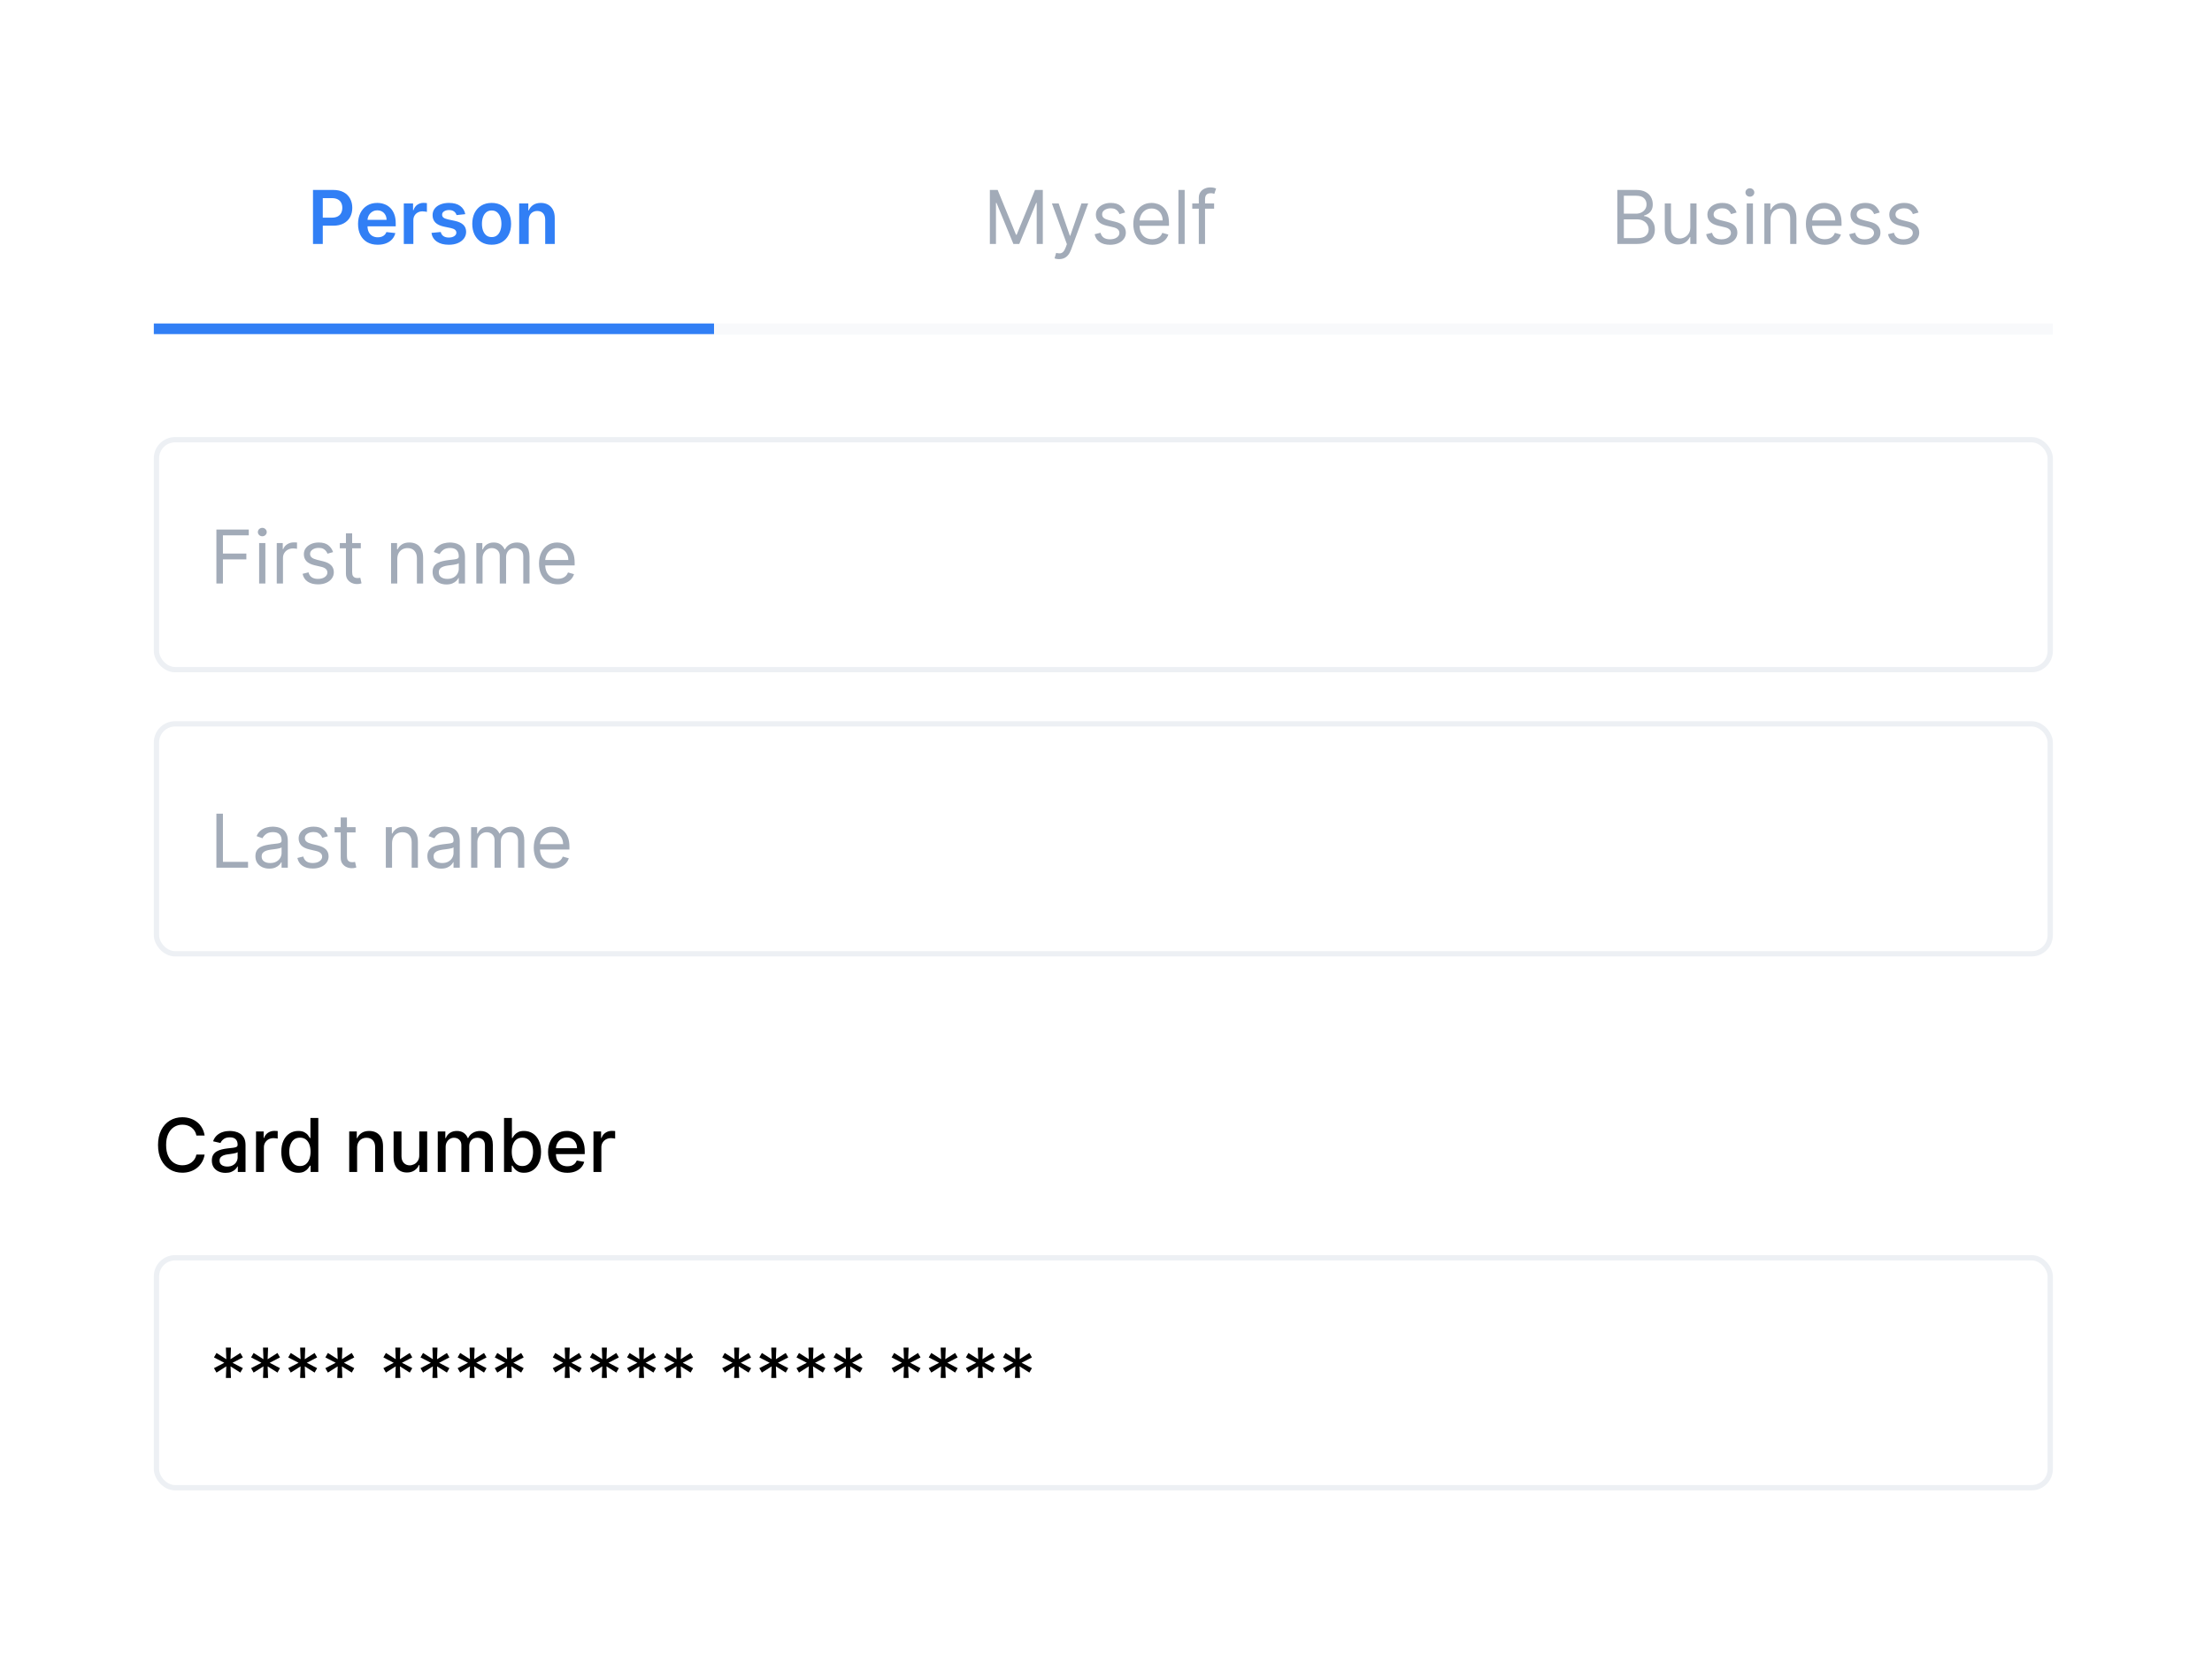 <svg width="417" height="312" viewBox="0 0 417 312" fill="none" xmlns="http://www.w3.org/2000/svg">
<g filter="url(#filter0_d_4540_1053)">
<rect x="16" y="16" width="385" height="280" rx="10" fill="white"/>
</g>
<path d="M59.005 46V35.818H62.823C63.605 35.818 64.261 35.964 64.791 36.256C65.325 36.547 65.728 36.948 66 37.459C66.275 37.966 66.412 38.543 66.412 39.189C66.412 39.842 66.275 40.422 66 40.929C65.725 41.436 65.319 41.836 64.782 42.127C64.245 42.416 63.583 42.56 62.798 42.56H60.267V41.043H62.549C63.007 41.043 63.381 40.964 63.673 40.805C63.965 40.646 64.18 40.427 64.319 40.148C64.462 39.87 64.533 39.55 64.533 39.189C64.533 38.828 64.462 38.51 64.319 38.234C64.18 37.959 63.963 37.745 63.668 37.593C63.376 37.437 63 37.359 62.539 37.359H60.849V46H59.005ZM71.206 46.149C70.441 46.149 69.779 45.99 69.222 45.672C68.669 45.35 68.243 44.896 67.945 44.31C67.647 43.72 67.497 43.025 67.497 42.227C67.497 41.441 67.647 40.752 67.945 40.158C68.246 39.562 68.667 39.098 69.207 38.766C69.748 38.432 70.382 38.264 71.112 38.264C71.582 38.264 72.026 38.34 72.444 38.493C72.865 38.642 73.236 38.874 73.558 39.189C73.882 39.504 74.138 39.905 74.323 40.392C74.509 40.876 74.602 41.453 74.602 42.122V42.674H68.343V41.461H72.877C72.873 41.116 72.799 40.81 72.653 40.541C72.507 40.269 72.303 40.056 72.041 39.9C71.783 39.744 71.481 39.666 71.136 39.666C70.769 39.666 70.445 39.756 70.167 39.935C69.889 40.11 69.672 40.342 69.516 40.631C69.363 40.916 69.285 41.229 69.282 41.57V42.629C69.282 43.073 69.363 43.455 69.526 43.773C69.688 44.088 69.915 44.33 70.207 44.499C70.499 44.664 70.84 44.747 71.231 44.747C71.493 44.747 71.73 44.711 71.942 44.638C72.154 44.562 72.338 44.45 72.494 44.305C72.65 44.159 72.767 43.978 72.847 43.763L74.527 43.952C74.421 44.396 74.219 44.784 73.921 45.115C73.626 45.443 73.248 45.698 72.787 45.881C72.326 46.06 71.799 46.149 71.206 46.149ZM76.124 46V38.364H77.869V39.636H77.949C78.088 39.196 78.327 38.856 78.665 38.617C79.006 38.375 79.396 38.254 79.833 38.254C79.933 38.254 80.043 38.259 80.166 38.269C80.292 38.276 80.397 38.287 80.479 38.304V39.959C80.403 39.933 80.282 39.91 80.117 39.89C79.954 39.867 79.797 39.855 79.644 39.855C79.316 39.855 79.021 39.926 78.759 40.069C78.501 40.208 78.297 40.402 78.148 40.651C77.999 40.899 77.924 41.186 77.924 41.511V46H76.124ZM87.711 40.382L86.07 40.561C86.023 40.395 85.942 40.24 85.826 40.094C85.714 39.948 85.561 39.83 85.369 39.741C85.177 39.651 84.941 39.606 84.663 39.606C84.288 39.606 83.974 39.688 83.718 39.85C83.466 40.013 83.342 40.223 83.346 40.481C83.342 40.704 83.423 40.884 83.589 41.023C83.758 41.163 84.037 41.277 84.424 41.367L85.727 41.645C86.449 41.801 86.986 42.048 87.338 42.386C87.692 42.724 87.871 43.166 87.875 43.713C87.871 44.194 87.73 44.618 87.452 44.986C87.177 45.35 86.794 45.635 86.304 45.841C85.813 46.046 85.25 46.149 84.613 46.149C83.679 46.149 82.926 45.954 82.356 45.562C81.786 45.168 81.446 44.62 81.337 43.917L83.092 43.748C83.171 44.093 83.341 44.353 83.599 44.528C83.858 44.704 84.194 44.792 84.608 44.792C85.036 44.792 85.379 44.704 85.637 44.528C85.899 44.353 86.03 44.136 86.03 43.877C86.03 43.658 85.946 43.478 85.777 43.335C85.611 43.193 85.352 43.083 85.001 43.007L83.698 42.734C82.966 42.581 82.424 42.324 82.073 41.963C81.722 41.599 81.547 41.138 81.551 40.581C81.547 40.11 81.675 39.703 81.934 39.358C82.195 39.01 82.558 38.742 83.022 38.553C83.49 38.36 84.028 38.264 84.638 38.264C85.533 38.264 86.237 38.455 86.751 38.836C87.268 39.217 87.588 39.733 87.711 40.382ZM92.69 46.149C91.944 46.149 91.298 45.985 90.751 45.657C90.204 45.329 89.78 44.87 89.478 44.28C89.18 43.69 89.031 43.001 89.031 42.212C89.031 41.423 89.18 40.732 89.478 40.139C89.78 39.545 90.204 39.084 90.751 38.756C91.298 38.428 91.944 38.264 92.69 38.264C93.435 38.264 94.082 38.428 94.629 38.756C95.175 39.084 95.598 39.545 95.896 40.139C96.198 40.732 96.349 41.423 96.349 42.212C96.349 43.001 96.198 43.69 95.896 44.28C95.598 44.87 95.175 45.329 94.629 45.657C94.082 45.985 93.435 46.149 92.69 46.149ZM92.7 44.707C93.104 44.707 93.442 44.596 93.714 44.374C93.986 44.149 94.188 43.847 94.32 43.469C94.456 43.092 94.524 42.671 94.524 42.207C94.524 41.739 94.456 41.317 94.32 40.939C94.188 40.558 93.986 40.255 93.714 40.029C93.442 39.804 93.104 39.691 92.7 39.691C92.285 39.691 91.941 39.804 91.665 40.029C91.394 40.255 91.19 40.558 91.054 40.939C90.921 41.317 90.855 41.739 90.855 42.207C90.855 42.671 90.921 43.092 91.054 43.469C91.19 43.847 91.394 44.149 91.665 44.374C91.941 44.596 92.285 44.707 92.7 44.707ZM99.676 41.526V46H97.876V38.364H99.596V39.661H99.686C99.862 39.234 100.142 38.894 100.526 38.642C100.914 38.39 101.393 38.264 101.963 38.264C102.49 38.264 102.949 38.377 103.34 38.602C103.734 38.828 104.039 39.154 104.255 39.582C104.474 40.009 104.581 40.528 104.578 41.138V46H102.778V41.416C102.778 40.906 102.646 40.506 102.38 40.218C102.119 39.93 101.756 39.785 101.292 39.785C100.977 39.785 100.697 39.855 100.452 39.994C100.21 40.13 100.019 40.327 99.88 40.586C99.744 40.844 99.676 41.158 99.676 41.526Z" fill="#317FF5"/>
<path d="M186.605 35.818H188.076L191.537 44.27H191.656L195.116 35.818H196.588V46H195.434V38.264H195.335L192.153 46H191.04L187.858 38.264H187.758V46H186.605V35.818ZM199.657 48.864C199.458 48.864 199.28 48.847 199.125 48.814C198.969 48.784 198.861 48.754 198.801 48.724L199.1 47.69C199.385 47.763 199.637 47.79 199.855 47.77C200.074 47.75 200.268 47.652 200.437 47.477C200.609 47.304 200.767 47.024 200.909 46.636L201.128 46.04L198.304 38.364H199.577L201.685 44.449H201.764L203.872 38.364H205.145L201.904 47.114C201.758 47.508 201.577 47.834 201.362 48.093C201.146 48.355 200.896 48.549 200.611 48.675C200.329 48.801 200.011 48.864 199.657 48.864ZM212.103 40.074L211.049 40.372C210.983 40.197 210.885 40.026 210.756 39.86C210.63 39.691 210.457 39.552 210.239 39.443C210.02 39.333 209.74 39.278 209.398 39.278C208.931 39.278 208.542 39.386 208.23 39.602C207.922 39.814 207.768 40.084 207.768 40.412C207.768 40.704 207.874 40.934 208.086 41.103C208.298 41.272 208.629 41.413 209.08 41.526L210.214 41.804C210.896 41.97 211.405 42.223 211.74 42.565C212.075 42.903 212.242 43.339 212.242 43.872C212.242 44.31 212.116 44.701 211.864 45.045C211.616 45.39 211.268 45.662 210.82 45.861C210.373 46.06 209.852 46.159 209.259 46.159C208.48 46.159 207.836 45.99 207.325 45.652C206.815 45.314 206.492 44.82 206.356 44.17L207.469 43.892C207.575 44.303 207.776 44.611 208.071 44.817C208.369 45.022 208.759 45.125 209.239 45.125C209.786 45.125 210.22 45.009 210.542 44.777C210.867 44.542 211.029 44.26 211.029 43.932C211.029 43.667 210.936 43.445 210.751 43.266C210.565 43.083 210.28 42.947 209.896 42.858L208.623 42.56C207.923 42.394 207.41 42.137 207.082 41.789C206.757 41.438 206.594 40.999 206.594 40.472C206.594 40.041 206.715 39.66 206.957 39.328C207.203 38.997 207.536 38.736 207.957 38.548C208.381 38.359 208.861 38.264 209.398 38.264C210.154 38.264 210.747 38.43 211.178 38.761C211.612 39.093 211.921 39.53 212.103 40.074ZM217.21 46.159C216.474 46.159 215.839 45.997 215.306 45.672C214.776 45.344 214.366 44.886 214.078 44.3C213.793 43.71 213.65 43.024 213.65 42.242C213.65 41.459 213.793 40.77 214.078 40.173C214.366 39.573 214.767 39.106 215.281 38.771C215.798 38.433 216.401 38.264 217.091 38.264C217.488 38.264 217.881 38.331 218.269 38.463C218.657 38.596 219.01 38.811 219.328 39.109C219.646 39.404 219.9 39.795 220.089 40.283C220.277 40.77 220.372 41.37 220.372 42.082V42.58H214.486V41.565H219.179C219.179 41.135 219.093 40.75 218.92 40.412C218.751 40.074 218.509 39.807 218.194 39.611C217.883 39.416 217.515 39.318 217.091 39.318C216.623 39.318 216.219 39.434 215.878 39.666C215.54 39.895 215.279 40.193 215.097 40.561C214.915 40.929 214.824 41.323 214.824 41.744V42.42C214.824 42.997 214.923 43.486 215.122 43.887C215.324 44.285 215.604 44.588 215.962 44.797C216.32 45.002 216.736 45.105 217.21 45.105C217.518 45.105 217.797 45.062 218.045 44.976C218.297 44.886 218.514 44.754 218.696 44.578C218.879 44.399 219.02 44.177 219.119 43.912L220.253 44.23C220.133 44.615 219.933 44.953 219.651 45.244C219.369 45.533 219.021 45.758 218.607 45.92C218.193 46.08 217.727 46.159 217.21 46.159ZM223.33 35.818V46H222.157V35.818H223.33ZM228.88 38.364V39.358H224.763V38.364H228.88ZM225.996 46V37.31C225.996 36.872 226.099 36.508 226.304 36.216C226.51 35.924 226.777 35.706 227.105 35.56C227.433 35.414 227.779 35.341 228.144 35.341C228.432 35.341 228.667 35.364 228.85 35.41C229.032 35.457 229.168 35.5 229.257 35.54L228.919 36.554C228.86 36.534 228.777 36.509 228.671 36.479C228.568 36.45 228.432 36.435 228.263 36.435C227.875 36.435 227.595 36.532 227.423 36.728C227.254 36.923 227.169 37.21 227.169 37.588V46H225.996Z" fill="#A2ABB8"/>
<path d="M304.892 46V35.818H308.451C309.161 35.818 309.746 35.941 310.206 36.186C310.667 36.428 311.01 36.755 311.235 37.166C311.461 37.573 311.574 38.026 311.574 38.523C311.574 38.96 311.496 39.322 311.34 39.606C311.187 39.892 310.985 40.117 310.733 40.283C310.485 40.448 310.215 40.571 309.923 40.651V40.75C310.235 40.77 310.548 40.879 310.863 41.078C311.177 41.277 311.441 41.562 311.653 41.933C311.865 42.304 311.971 42.758 311.971 43.295C311.971 43.806 311.855 44.265 311.623 44.673C311.391 45.08 311.025 45.403 310.525 45.642C310.024 45.881 309.373 46 308.571 46H304.892ZM306.125 44.906H308.571C309.376 44.906 309.948 44.751 310.286 44.439C310.627 44.124 310.798 43.743 310.798 43.295C310.798 42.951 310.71 42.633 310.534 42.341C310.359 42.046 310.109 41.811 309.784 41.635C309.459 41.456 309.075 41.367 308.63 41.367H306.125V44.906ZM306.125 40.293H308.412C308.783 40.293 309.118 40.22 309.416 40.074C309.717 39.928 309.956 39.722 310.132 39.457C310.311 39.192 310.4 38.881 310.4 38.523C310.4 38.075 310.244 37.696 309.933 37.384C309.621 37.069 309.128 36.912 308.451 36.912H306.125V40.293ZM318.651 42.878V38.364H319.824V46H318.651V44.707H318.571C318.392 45.095 318.114 45.425 317.736 45.697C317.358 45.965 316.881 46.099 316.304 46.099C315.827 46.099 315.403 45.995 315.031 45.786C314.66 45.574 314.368 45.256 314.156 44.832C313.944 44.404 313.838 43.865 313.838 43.216V38.364H315.011V43.136C315.011 43.693 315.167 44.137 315.479 44.469C315.794 44.8 316.195 44.966 316.682 44.966C316.974 44.966 317.27 44.891 317.572 44.742C317.877 44.593 318.132 44.364 318.337 44.056C318.546 43.748 318.651 43.355 318.651 42.878ZM327.382 40.074L326.328 40.372C326.262 40.197 326.164 40.026 326.035 39.86C325.909 39.691 325.736 39.552 325.518 39.443C325.299 39.333 325.019 39.278 324.677 39.278C324.21 39.278 323.821 39.386 323.509 39.602C323.201 39.814 323.047 40.084 323.047 40.412C323.047 40.704 323.153 40.934 323.365 41.103C323.577 41.272 323.908 41.413 324.359 41.526L325.493 41.804C326.176 41.97 326.684 42.223 327.019 42.565C327.354 42.903 327.521 43.339 327.521 43.872C327.521 44.31 327.395 44.701 327.143 45.045C326.895 45.39 326.547 45.662 326.099 45.861C325.652 46.06 325.131 46.159 324.538 46.159C323.759 46.159 323.115 45.99 322.604 45.652C322.094 45.314 321.771 44.82 321.635 44.17L322.748 43.892C322.855 44.303 323.055 44.611 323.35 44.817C323.648 45.022 324.038 45.125 324.518 45.125C325.065 45.125 325.499 45.009 325.821 44.777C326.146 44.542 326.308 44.26 326.308 43.932C326.308 43.667 326.215 43.445 326.03 43.266C325.844 43.083 325.559 42.947 325.175 42.858L323.902 42.56C323.203 42.394 322.689 42.137 322.361 41.789C322.036 41.438 321.873 40.999 321.873 40.472C321.873 40.041 321.994 39.66 322.236 39.328C322.482 38.997 322.815 38.736 323.236 38.548C323.66 38.359 324.14 38.264 324.677 38.264C325.433 38.264 326.026 38.43 326.457 38.761C326.891 39.093 327.2 39.53 327.382 40.074ZM329.287 46V38.364H330.461V46H329.287ZM329.884 37.091C329.655 37.091 329.458 37.013 329.292 36.857C329.13 36.702 329.049 36.514 329.049 36.295C329.049 36.077 329.13 35.889 329.292 35.734C329.458 35.578 329.655 35.5 329.884 35.5C330.113 35.5 330.308 35.578 330.471 35.734C330.636 35.889 330.719 36.077 330.719 36.295C330.719 36.514 330.636 36.702 330.471 36.857C330.308 37.013 330.113 37.091 329.884 37.091ZM333.783 41.406V46H332.61V38.364H333.743V39.557H333.843C334.022 39.169 334.293 38.858 334.658 38.622C335.022 38.383 335.493 38.264 336.07 38.264C336.587 38.264 337.039 38.37 337.427 38.582C337.815 38.791 338.116 39.109 338.332 39.537C338.547 39.961 338.655 40.498 338.655 41.148V46H337.482V41.227C337.482 40.627 337.326 40.16 337.014 39.825C336.703 39.487 336.275 39.318 335.732 39.318C335.357 39.318 335.022 39.399 334.727 39.562C334.436 39.724 334.205 39.961 334.036 40.273C333.867 40.584 333.783 40.962 333.783 41.406ZM344.001 46.159C343.265 46.159 342.63 45.997 342.097 45.672C341.566 45.344 341.157 44.886 340.869 44.3C340.584 43.71 340.441 43.024 340.441 42.242C340.441 41.459 340.584 40.77 340.869 40.173C341.157 39.573 341.558 39.106 342.072 38.771C342.589 38.433 343.192 38.264 343.881 38.264C344.279 38.264 344.672 38.331 345.06 38.463C345.447 38.596 345.8 38.811 346.119 39.109C346.437 39.404 346.69 39.795 346.879 40.283C347.068 40.77 347.163 41.37 347.163 42.082V42.58H341.276V41.565H345.97C345.97 41.135 345.883 40.75 345.711 40.412C345.542 40.074 345.3 39.807 344.985 39.611C344.674 39.416 344.306 39.318 343.881 39.318C343.414 39.318 343.01 39.434 342.668 39.666C342.33 39.895 342.07 40.193 341.888 40.561C341.706 40.929 341.614 41.323 341.614 41.744V42.42C341.614 42.997 341.714 43.486 341.913 43.887C342.115 44.285 342.395 44.588 342.753 44.797C343.111 45.002 343.527 45.105 344.001 45.105C344.309 45.105 344.587 45.062 344.836 44.976C345.088 44.886 345.305 44.754 345.487 44.578C345.67 44.399 345.81 44.177 345.91 43.912L347.043 44.23C346.924 44.615 346.724 44.953 346.442 45.244C346.16 45.533 345.812 45.758 345.398 45.92C344.983 46.08 344.518 46.159 344.001 46.159ZM354.357 40.074L353.303 40.372C353.236 40.197 353.139 40.026 353.009 39.86C352.883 39.691 352.711 39.552 352.492 39.443C352.273 39.333 351.993 39.278 351.652 39.278C351.185 39.278 350.795 39.386 350.484 39.602C350.175 39.814 350.021 40.084 350.021 40.412C350.021 40.704 350.127 40.934 350.34 41.103C350.552 41.272 350.883 41.413 351.334 41.526L352.467 41.804C353.15 41.97 353.659 42.223 353.994 42.565C354.328 42.903 354.496 43.339 354.496 43.872C354.496 44.31 354.37 44.701 354.118 45.045C353.869 45.39 353.521 45.662 353.074 45.861C352.626 46.06 352.106 46.159 351.513 46.159C350.734 46.159 350.089 45.99 349.579 45.652C349.068 45.314 348.745 44.82 348.609 44.17L349.723 43.892C349.829 44.303 350.03 44.611 350.325 44.817C350.623 45.022 351.012 45.125 351.493 45.125C352.04 45.125 352.474 45.009 352.796 44.777C353.12 44.542 353.283 44.26 353.283 43.932C353.283 43.667 353.19 43.445 353.004 43.266C352.819 43.083 352.534 42.947 352.149 42.858L350.876 42.56C350.177 42.394 349.663 42.137 349.335 41.789C349.01 41.438 348.848 40.999 348.848 40.472C348.848 40.041 348.969 39.66 349.211 39.328C349.456 38.997 349.789 38.736 350.21 38.548C350.635 38.359 351.115 38.264 351.652 38.264C352.408 38.264 353.001 38.43 353.432 38.761C353.866 39.093 354.174 39.53 354.357 40.074ZM361.671 40.074L360.617 40.372C360.551 40.197 360.453 40.026 360.324 39.86C360.198 39.691 360.025 39.552 359.807 39.443C359.588 39.333 359.308 39.278 358.966 39.278C358.499 39.278 358.11 39.386 357.798 39.602C357.49 39.814 357.336 40.084 357.336 40.412C357.336 40.704 357.442 40.934 357.654 41.103C357.866 41.272 358.198 41.413 358.648 41.526L359.782 41.804C360.465 41.97 360.973 42.223 361.308 42.565C361.643 42.903 361.81 43.339 361.81 43.872C361.81 44.31 361.684 44.701 361.432 45.045C361.184 45.39 360.836 45.662 360.388 45.861C359.941 46.06 359.421 46.159 358.827 46.159C358.048 46.159 357.404 45.99 356.893 45.652C356.383 45.314 356.06 44.82 355.924 44.17L357.038 43.892C357.144 44.303 357.344 44.611 357.639 44.817C357.937 45.022 358.327 45.125 358.807 45.125C359.354 45.125 359.788 45.009 360.11 44.777C360.435 44.542 360.597 44.26 360.597 43.932C360.597 43.667 360.504 43.445 360.319 43.266C360.133 43.083 359.848 42.947 359.464 42.858L358.191 42.56C357.492 42.394 356.978 42.137 356.65 41.789C356.325 41.438 356.163 40.999 356.163 40.472C356.163 40.041 356.283 39.66 356.525 39.328C356.771 38.997 357.104 38.736 357.525 38.548C357.949 38.359 358.43 38.264 358.966 38.264C359.722 38.264 360.315 38.43 360.746 38.761C361.181 39.093 361.489 39.53 361.671 40.074Z" fill="#A2ABB8"/>
<rect x="29" y="61" width="358" height="2.112" fill="#F8F9FB"/>
<rect x="29" y="61" width="105.605" height="2" fill="#317FF5"/>
<path d="M40.794 110.035V99.854H46.899V100.947H42.026V104.388H46.441V105.481H42.026V110.035H40.794ZM48.851 110.035V102.399H50.025V110.035H48.851ZM49.448 101.126C49.219 101.126 49.022 101.048 48.856 100.893C48.694 100.737 48.613 100.55 48.613 100.331C48.613 100.112 48.694 99.925 48.856 99.769C49.022 99.613 49.219 99.535 49.448 99.535C49.676 99.535 49.872 99.613 50.034 99.769C50.2 99.925 50.283 100.112 50.283 100.331C50.283 100.55 50.2 100.737 50.034 100.893C49.872 101.048 49.676 101.126 49.448 101.126ZM52.173 110.035V102.399H53.307V103.552H53.386C53.526 103.175 53.778 102.868 54.142 102.633C54.507 102.397 54.918 102.28 55.375 102.28C55.461 102.28 55.569 102.281 55.698 102.285C55.828 102.288 55.925 102.293 55.992 102.3V103.493C55.952 103.483 55.861 103.468 55.718 103.448C55.579 103.425 55.431 103.413 55.276 103.413C54.904 103.413 54.573 103.491 54.281 103.647C53.993 103.799 53.764 104.011 53.595 104.283C53.43 104.552 53.347 104.858 53.347 105.203V110.035H52.173ZM62.791 104.109L61.738 104.408C61.671 104.232 61.574 104.061 61.444 103.895C61.318 103.726 61.146 103.587 60.927 103.478C60.709 103.368 60.428 103.314 60.087 103.314C59.62 103.314 59.23 103.422 58.919 103.637C58.61 103.849 58.456 104.119 58.456 104.447C58.456 104.739 58.562 104.969 58.775 105.138C58.987 105.307 59.318 105.448 59.769 105.561L60.902 105.839C61.585 106.005 62.094 106.259 62.429 106.6C62.763 106.938 62.931 107.374 62.931 107.908C62.931 108.345 62.805 108.736 62.553 109.081C62.304 109.426 61.956 109.697 61.509 109.896C61.061 110.095 60.541 110.194 59.948 110.194C59.169 110.194 58.524 110.025 58.014 109.687C57.503 109.349 57.18 108.855 57.044 108.206L58.158 107.927C58.264 108.338 58.465 108.647 58.76 108.852C59.058 109.058 59.447 109.16 59.928 109.16C60.475 109.16 60.909 109.044 61.23 108.812C61.555 108.577 61.718 108.295 61.718 107.967C61.718 107.702 61.625 107.48 61.439 107.301C61.254 107.119 60.969 106.983 60.584 106.893L59.311 106.595C58.612 106.429 58.098 106.172 57.77 105.824C57.445 105.473 57.283 105.034 57.283 104.507C57.283 104.076 57.404 103.695 57.646 103.364C57.891 103.032 58.224 102.772 58.645 102.583C59.069 102.394 59.55 102.3 60.087 102.3C60.843 102.3 61.436 102.465 61.867 102.797C62.301 103.128 62.609 103.566 62.791 104.109ZM68.018 102.399V103.393H64.061V102.399H68.018ZM65.214 100.569H66.387V107.848C66.387 108.179 66.435 108.428 66.531 108.594C66.631 108.756 66.757 108.865 66.909 108.922C67.065 108.975 67.229 109.001 67.401 109.001C67.531 109.001 67.637 108.995 67.72 108.981C67.802 108.965 67.869 108.952 67.918 108.942L68.157 109.996C68.078 110.025 67.967 110.055 67.824 110.085C67.681 110.118 67.501 110.135 67.282 110.135C66.951 110.135 66.626 110.064 66.308 109.921C65.993 109.779 65.731 109.561 65.522 109.27C65.317 108.978 65.214 108.61 65.214 108.166V100.569ZM74.894 105.442V110.035H73.72V102.399H74.854V103.592H74.953C75.132 103.204 75.404 102.893 75.769 102.658C76.133 102.419 76.604 102.3 77.181 102.3C77.698 102.3 78.15 102.406 78.538 102.618C78.926 102.827 79.227 103.145 79.443 103.572C79.658 103.997 79.766 104.534 79.766 105.183V110.035H78.593V105.263C78.593 104.663 78.437 104.195 78.125 103.861C77.814 103.523 77.386 103.354 76.843 103.354C76.468 103.354 76.133 103.435 75.838 103.597C75.547 103.76 75.316 103.997 75.147 104.308C74.978 104.62 74.894 104.998 74.894 105.442ZM84.157 110.214C83.673 110.214 83.234 110.123 82.84 109.941C82.445 109.755 82.132 109.489 81.9 109.141C81.668 108.789 81.552 108.365 81.552 107.868C81.552 107.43 81.638 107.076 81.81 106.804C81.983 106.529 82.213 106.313 82.501 106.158C82.79 106.002 83.108 105.886 83.456 105.81C83.807 105.73 84.16 105.667 84.515 105.621C84.979 105.561 85.355 105.516 85.644 105.486C85.935 105.453 86.147 105.399 86.28 105.322C86.416 105.246 86.484 105.114 86.484 104.925V104.885C86.484 104.394 86.349 104.013 86.081 103.741C85.816 103.47 85.413 103.334 84.873 103.334C84.313 103.334 83.874 103.456 83.555 103.702C83.237 103.947 83.013 104.209 82.884 104.487L81.771 104.089C81.969 103.625 82.235 103.264 82.566 103.006C82.901 102.744 83.265 102.561 83.66 102.459C84.058 102.353 84.449 102.3 84.833 102.3C85.078 102.3 85.36 102.329 85.678 102.389C86 102.445 86.31 102.563 86.608 102.742C86.91 102.921 87.16 103.191 87.359 103.552C87.558 103.914 87.657 104.398 87.657 105.004V110.035H86.484V109.001H86.424C86.344 109.167 86.212 109.344 86.026 109.533C85.841 109.722 85.594 109.883 85.285 110.016C84.977 110.148 84.601 110.214 84.157 110.214ZM84.336 109.16C84.8 109.16 85.191 109.069 85.509 108.887C85.831 108.705 86.073 108.469 86.235 108.181C86.401 107.893 86.484 107.589 86.484 107.271V106.197C86.434 106.257 86.325 106.312 86.156 106.361C85.99 106.408 85.798 106.449 85.579 106.486C85.363 106.519 85.153 106.549 84.947 106.575C84.745 106.598 84.581 106.618 84.455 106.635C84.15 106.675 83.865 106.739 83.6 106.829C83.338 106.915 83.126 107.046 82.964 107.221C82.805 107.394 82.725 107.629 82.725 107.927C82.725 108.335 82.876 108.643 83.178 108.852C83.483 109.058 83.869 109.16 84.336 109.16ZM89.799 110.035V102.399H90.932V103.592H91.031C91.191 103.185 91.447 102.868 91.802 102.643C92.157 102.414 92.583 102.3 93.08 102.3C93.584 102.3 94.003 102.414 94.338 102.643C94.676 102.868 94.939 103.185 95.128 103.592H95.208C95.403 103.198 95.696 102.885 96.088 102.653C96.479 102.417 96.948 102.3 97.495 102.3C98.177 102.3 98.736 102.513 99.17 102.941C99.604 103.365 99.821 104.026 99.821 104.925V110.035H98.648V104.925C98.648 104.361 98.494 103.958 98.186 103.717C97.877 103.475 97.514 103.354 97.097 103.354C96.56 103.354 96.144 103.516 95.849 103.841C95.554 104.162 95.406 104.57 95.406 105.064V110.035H94.213V104.805C94.213 104.371 94.072 104.021 93.791 103.756C93.509 103.488 93.146 103.354 92.702 103.354C92.397 103.354 92.112 103.435 91.847 103.597C91.585 103.76 91.373 103.985 91.21 104.273C91.051 104.558 90.972 104.888 90.972 105.263V110.035H89.799ZM105.168 110.194C104.432 110.194 103.798 110.032 103.264 109.707C102.734 109.379 102.324 108.922 102.036 108.335C101.751 107.745 101.608 107.059 101.608 106.277C101.608 105.495 101.751 104.805 102.036 104.209C102.324 103.609 102.725 103.141 103.239 102.807C103.756 102.469 104.359 102.3 105.049 102.3C105.447 102.3 105.839 102.366 106.227 102.498C106.615 102.631 106.968 102.846 107.286 103.145C107.604 103.44 107.858 103.831 108.047 104.318C108.236 104.805 108.33 105.405 108.33 106.118V106.615H102.444V105.601H107.137C107.137 105.17 107.051 104.785 106.878 104.447C106.709 104.109 106.467 103.842 106.153 103.647C105.841 103.451 105.473 103.354 105.049 103.354C104.581 103.354 104.177 103.47 103.836 103.702C103.498 103.93 103.238 104.229 103.055 104.596C102.873 104.964 102.782 105.359 102.782 105.78V106.456C102.782 107.033 102.881 107.521 103.08 107.922C103.282 108.32 103.562 108.623 103.92 108.832C104.278 109.038 104.694 109.141 105.168 109.141C105.476 109.141 105.755 109.097 106.003 109.011C106.255 108.922 106.472 108.789 106.655 108.614C106.837 108.435 106.978 108.212 107.077 107.947L108.211 108.266C108.091 108.65 107.891 108.988 107.609 109.28C107.327 109.568 106.979 109.793 106.565 109.956C106.151 110.115 105.685 110.194 105.168 110.194Z" fill="#A2ABB8"/>
<rect x="29.5" y="82.919" width="357" height="43.354" rx="3.5" stroke="#EDF0F4"/>
<path d="M40.794 163.616V153.435H42.026V162.523H46.759V163.616H40.794ZM50.757 163.795C50.273 163.795 49.834 163.704 49.439 163.522C49.045 163.336 48.731 163.07 48.499 162.722C48.267 162.37 48.151 161.946 48.151 161.449C48.151 161.011 48.238 160.657 48.41 160.385C48.582 160.11 48.813 159.894 49.101 159.739C49.389 159.583 49.708 159.467 50.056 159.391C50.407 159.311 50.76 159.248 51.114 159.202C51.578 159.142 51.955 159.097 52.243 159.067C52.535 159.034 52.747 158.98 52.879 158.903C53.015 158.827 53.083 158.695 53.083 158.506V158.466C53.083 157.975 52.949 157.594 52.681 157.322C52.415 157.051 52.013 156.915 51.472 156.915C50.912 156.915 50.473 157.037 50.155 157.283C49.837 157.528 49.613 157.79 49.484 158.068L48.37 157.67C48.569 157.206 48.834 156.845 49.166 156.587C49.5 156.325 49.865 156.142 50.259 156.04C50.657 155.934 51.048 155.881 51.433 155.881C51.678 155.881 51.96 155.91 52.278 155.97C52.599 156.026 52.909 156.144 53.208 156.323C53.509 156.502 53.759 156.772 53.958 157.134C54.157 157.495 54.257 157.979 54.257 158.585V163.616H53.083V162.582H53.024C52.944 162.748 52.812 162.925 52.626 163.114C52.44 163.303 52.193 163.464 51.885 163.597C51.577 163.729 51.201 163.795 50.757 163.795ZM50.935 162.741C51.4 162.741 51.791 162.65 52.109 162.468C52.43 162.286 52.672 162.05 52.835 161.762C53 161.474 53.083 161.17 53.083 160.852V159.778C53.034 159.838 52.924 159.893 52.755 159.942C52.589 159.989 52.397 160.03 52.178 160.067C51.963 160.1 51.752 160.13 51.547 160.156C51.345 160.179 51.181 160.199 51.055 160.216C50.75 160.256 50.465 160.32 50.2 160.41C49.938 160.496 49.726 160.627 49.563 160.803C49.404 160.975 49.325 161.21 49.325 161.509C49.325 161.916 49.476 162.224 49.777 162.433C50.082 162.639 50.468 162.741 50.935 162.741ZM61.807 157.69L60.753 157.989C60.687 157.813 60.589 157.642 60.46 157.477C60.334 157.308 60.162 157.168 59.943 157.059C59.724 156.95 59.444 156.895 59.103 156.895C58.635 156.895 58.246 157.003 57.934 157.218C57.626 157.43 57.472 157.7 57.472 158.028C57.472 158.32 57.578 158.55 57.79 158.719C58.002 158.888 58.334 159.029 58.784 159.142L59.918 159.42C60.601 159.586 61.109 159.84 61.444 160.181C61.779 160.519 61.946 160.955 61.946 161.489C61.946 161.926 61.82 162.317 61.569 162.662C61.32 163.007 60.972 163.278 60.525 163.477C60.077 163.676 59.557 163.776 58.963 163.776C58.184 163.776 57.54 163.607 57.029 163.268C56.519 162.93 56.196 162.437 56.06 161.787L57.174 161.509C57.28 161.919 57.48 162.228 57.775 162.433C58.074 162.639 58.463 162.741 58.944 162.741C59.49 162.741 59.925 162.625 60.246 162.393C60.571 162.158 60.733 161.876 60.733 161.548C60.733 161.283 60.641 161.061 60.455 160.882C60.269 160.7 59.984 160.564 59.6 160.474L58.327 160.176C57.628 160.01 57.114 159.754 56.786 159.406C56.461 159.054 56.299 158.615 56.299 158.088C56.299 157.657 56.42 157.276 56.662 156.945C56.907 156.613 57.24 156.353 57.661 156.164C58.085 155.975 58.566 155.881 59.103 155.881C59.858 155.881 60.452 156.046 60.883 156.378C61.317 156.709 61.625 157.147 61.807 157.69ZM67.034 155.98V156.974H63.076V155.98H67.034ZM64.23 154.151H65.403V161.429C65.403 161.76 65.451 162.009 65.547 162.175C65.647 162.337 65.772 162.446 65.925 162.503C66.081 162.556 66.245 162.582 66.417 162.582C66.546 162.582 66.652 162.576 66.735 162.562C66.818 162.546 66.884 162.533 66.934 162.523L67.173 163.577C67.093 163.607 66.982 163.636 66.84 163.666C66.697 163.699 66.516 163.716 66.298 163.716C65.966 163.716 65.641 163.645 65.323 163.502C65.008 163.36 64.747 163.142 64.538 162.851C64.332 162.559 64.23 162.191 64.23 161.747V154.151ZM73.909 159.023V163.616H72.736V155.98H73.87V157.173H73.969C74.148 156.785 74.42 156.474 74.784 156.239C75.149 156 75.62 155.881 76.196 155.881C76.713 155.881 77.166 155.987 77.553 156.199C77.941 156.408 78.243 156.726 78.458 157.153C78.674 157.578 78.781 158.115 78.781 158.764V163.616H77.608V158.844C77.608 158.244 77.452 157.776 77.141 157.442C76.829 157.104 76.402 156.935 75.858 156.935C75.484 156.935 75.149 157.016 74.854 157.178C74.562 157.341 74.332 157.578 74.163 157.889C73.994 158.201 73.909 158.579 73.909 159.023ZM83.173 163.795C82.689 163.795 82.249 163.704 81.855 163.522C81.461 163.336 81.147 163.07 80.915 162.722C80.683 162.37 80.567 161.946 80.567 161.449C80.567 161.011 80.654 160.657 80.826 160.385C80.998 160.11 81.229 159.894 81.517 159.739C81.805 159.583 82.124 159.467 82.472 159.391C82.823 159.311 83.176 159.248 83.531 159.202C83.995 159.142 84.371 159.097 84.659 159.067C84.951 159.034 85.163 158.98 85.296 158.903C85.431 158.827 85.499 158.695 85.499 158.506V158.466C85.499 157.975 85.365 157.594 85.097 157.322C84.831 157.051 84.429 156.915 83.888 156.915C83.328 156.915 82.889 157.037 82.571 157.283C82.253 157.528 82.029 157.79 81.9 158.068L80.786 157.67C80.985 157.206 81.25 156.845 81.582 156.587C81.916 156.325 82.281 156.142 82.675 156.04C83.073 155.934 83.464 155.881 83.849 155.881C84.094 155.881 84.376 155.91 84.694 155.97C85.015 156.026 85.325 156.144 85.624 156.323C85.925 156.502 86.175 156.772 86.374 157.134C86.573 157.495 86.673 157.979 86.673 158.585V163.616H85.499V162.582H85.44C85.36 162.748 85.228 162.925 85.042 163.114C84.856 163.303 84.609 163.464 84.301 163.597C83.993 163.729 83.617 163.795 83.173 163.795ZM83.352 162.741C83.816 162.741 84.207 162.65 84.525 162.468C84.846 162.286 85.088 162.05 85.251 161.762C85.416 161.474 85.499 161.17 85.499 160.852V159.778C85.45 159.838 85.34 159.893 85.171 159.942C85.005 159.989 84.813 160.03 84.594 160.067C84.379 160.1 84.169 160.13 83.963 160.156C83.761 160.179 83.597 160.199 83.471 160.216C83.166 160.256 82.881 160.32 82.616 160.41C82.354 160.496 82.142 160.627 81.979 160.803C81.82 160.975 81.741 161.21 81.741 161.509C81.741 161.916 81.892 162.224 82.193 162.433C82.498 162.639 82.884 162.741 83.352 162.741ZM88.814 163.616V155.98H89.948V157.173H90.047C90.206 156.766 90.463 156.449 90.818 156.224C91.172 155.995 91.598 155.881 92.095 155.881C92.599 155.881 93.018 155.995 93.353 156.224C93.691 156.449 93.955 156.766 94.144 157.173H94.223C94.419 156.779 94.712 156.466 95.103 156.234C95.494 155.998 95.963 155.881 96.51 155.881C97.193 155.881 97.751 156.094 98.186 156.522C98.62 156.946 98.837 157.607 98.837 158.506V163.616H97.663V158.506C97.663 157.942 97.509 157.54 97.201 157.298C96.893 157.056 96.53 156.935 96.112 156.935C95.576 156.935 95.159 157.097 94.865 157.422C94.57 157.743 94.422 158.151 94.422 158.645V163.616H93.229V158.386C93.229 157.952 93.088 157.602 92.806 157.337C92.525 157.069 92.162 156.935 91.718 156.935C91.413 156.935 91.127 157.016 90.862 157.178C90.601 157.341 90.388 157.566 90.226 157.854C90.067 158.139 89.987 158.469 89.987 158.844V163.616H88.814ZM104.184 163.776C103.448 163.776 102.813 163.613 102.28 163.288C101.749 162.96 101.34 162.503 101.052 161.916C100.767 161.326 100.624 160.64 100.624 159.858C100.624 159.076 100.767 158.386 101.052 157.79C101.34 157.19 101.741 156.723 102.255 156.388C102.772 156.05 103.375 155.881 104.064 155.881C104.462 155.881 104.855 155.947 105.243 156.08C105.631 156.212 105.983 156.428 106.302 156.726C106.62 157.021 106.873 157.412 107.062 157.899C107.251 158.386 107.346 158.986 107.346 159.699V160.196H101.459V159.182H106.153C106.153 158.751 106.066 158.366 105.894 158.028C105.725 157.69 105.483 157.424 105.168 157.228C104.857 157.032 104.489 156.935 104.064 156.935C103.597 156.935 103.193 157.051 102.851 157.283C102.513 157.511 102.253 157.81 102.071 158.178C101.889 158.545 101.797 158.94 101.797 159.361V160.037C101.797 160.614 101.897 161.102 102.096 161.504C102.298 161.901 102.578 162.205 102.936 162.413C103.294 162.619 103.71 162.722 104.184 162.722C104.492 162.722 104.77 162.678 105.019 162.592C105.271 162.503 105.488 162.37 105.67 162.195C105.853 162.016 105.993 161.794 106.093 161.528L107.226 161.847C107.107 162.231 106.907 162.569 106.625 162.861C106.343 163.149 105.995 163.375 105.581 163.537C105.166 163.696 104.701 163.776 104.184 163.776Z" fill="#A2ABB8"/>
<rect x="29.5" y="136.5" width="357" height="43.354" rx="3.5" stroke="#EDF0F4"/>
<path d="M38.575 214.129H37.024C36.965 213.798 36.853 213.506 36.691 213.254C36.529 213.002 36.33 212.789 36.094 212.613C35.859 212.437 35.596 212.305 35.304 212.215C35.016 212.126 34.709 212.081 34.384 212.081C33.798 212.081 33.272 212.228 32.808 212.523C32.347 212.818 31.983 213.251 31.715 213.821C31.449 214.391 31.317 215.087 31.317 215.909C31.317 216.738 31.449 217.437 31.715 218.007C31.983 218.577 32.349 219.008 32.813 219.3C33.277 219.591 33.799 219.737 34.379 219.737C34.701 219.737 35.006 219.694 35.294 219.608C35.586 219.518 35.849 219.388 36.084 219.215C36.32 219.043 36.519 218.832 36.681 218.584C36.847 218.332 36.961 218.044 37.024 217.719L38.575 217.724C38.492 218.224 38.332 218.685 38.093 219.106C37.858 219.523 37.554 219.885 37.183 220.19C36.815 220.491 36.394 220.725 35.92 220.891C35.447 221.056 34.929 221.139 34.369 221.139C33.488 221.139 32.702 220.93 32.013 220.513C31.323 220.092 30.78 219.49 30.382 218.708C29.988 217.926 29.791 216.993 29.791 215.909C29.791 214.822 29.989 213.889 30.387 213.11C30.785 212.328 31.328 211.728 32.018 211.31C32.707 210.889 33.491 210.679 34.369 210.679C34.91 210.679 35.413 210.757 35.881 210.913C36.351 211.065 36.774 211.29 37.148 211.589C37.523 211.884 37.833 212.245 38.078 212.673C38.323 213.097 38.489 213.582 38.575 214.129ZM42.517 221.169C42.033 221.169 41.595 221.08 41.204 220.901C40.813 220.718 40.503 220.455 40.274 220.11C40.049 219.765 39.936 219.343 39.936 218.842C39.936 218.411 40.019 218.057 40.185 217.778C40.351 217.5 40.574 217.28 40.856 217.117C41.138 216.955 41.453 216.832 41.801 216.749C42.149 216.666 42.503 216.603 42.864 216.56C43.322 216.507 43.693 216.464 43.978 216.431C44.263 216.395 44.47 216.337 44.6 216.257C44.729 216.178 44.794 216.048 44.794 215.869V215.835C44.794 215.4 44.671 215.064 44.426 214.825C44.184 214.587 43.822 214.467 43.342 214.467C42.841 214.467 42.447 214.578 42.159 214.8C41.873 215.019 41.676 215.263 41.567 215.531L40.17 215.213C40.336 214.749 40.578 214.375 40.896 214.089C41.217 213.801 41.587 213.592 42.004 213.463C42.422 213.33 42.861 213.264 43.322 213.264C43.627 213.264 43.95 213.301 44.291 213.374C44.636 213.443 44.958 213.572 45.256 213.761C45.557 213.95 45.804 214.22 45.997 214.572C46.189 214.92 46.285 215.372 46.285 215.929V221H44.833V219.956H44.774C44.678 220.148 44.533 220.337 44.341 220.523C44.149 220.708 43.902 220.862 43.6 220.985C43.299 221.108 42.937 221.169 42.517 221.169ZM42.84 219.976C43.251 219.976 43.602 219.895 43.894 219.732C44.189 219.57 44.412 219.358 44.565 219.096C44.721 218.831 44.798 218.547 44.798 218.246V217.261C44.745 217.314 44.643 217.364 44.49 217.411C44.341 217.454 44.17 217.492 43.978 217.525C43.786 217.555 43.599 217.583 43.416 217.609C43.234 217.633 43.082 217.652 42.959 217.669C42.671 217.705 42.407 217.767 42.169 217.853C41.933 217.939 41.744 218.063 41.602 218.226C41.462 218.385 41.393 218.597 41.393 218.862C41.393 219.23 41.529 219.509 41.801 219.697C42.072 219.883 42.419 219.976 42.84 219.976ZM48.265 221V213.364H49.702V214.577H49.781C49.92 214.166 50.166 213.843 50.517 213.607C50.872 213.369 51.273 213.249 51.72 213.249C51.813 213.249 51.922 213.253 52.048 213.259C52.178 213.266 52.279 213.274 52.352 213.284V214.706C52.292 214.689 52.186 214.671 52.033 214.651C51.881 214.628 51.728 214.616 51.576 214.616C51.225 214.616 50.911 214.691 50.636 214.84C50.365 214.986 50.149 215.19 49.99 215.452C49.831 215.71 49.751 216.005 49.751 216.337V221H48.265ZM56.223 221.149C55.607 221.149 55.056 220.992 54.573 220.677C54.092 220.359 53.714 219.906 53.439 219.32C53.167 218.73 53.031 218.022 53.031 217.197C53.031 216.371 53.169 215.665 53.444 215.079C53.722 214.492 54.104 214.043 54.587 213.732C55.071 213.42 55.62 213.264 56.233 213.264C56.707 213.264 57.088 213.344 57.377 213.503C57.668 213.659 57.894 213.841 58.053 214.05C58.215 214.259 58.341 214.442 58.431 214.602H58.52V210.818H60.007V221H58.555V219.812H58.431C58.341 219.974 58.212 220.16 58.043 220.369C57.877 220.577 57.648 220.76 57.357 220.915C57.065 221.071 56.687 221.149 56.223 221.149ZM56.551 219.881C56.979 219.881 57.34 219.769 57.635 219.543C57.933 219.315 58.159 218.998 58.311 218.594C58.467 218.189 58.545 217.719 58.545 217.182C58.545 216.652 58.469 216.187 58.316 215.79C58.164 215.392 57.94 215.082 57.645 214.86C57.35 214.638 56.986 214.527 56.551 214.527C56.104 214.527 55.731 214.643 55.433 214.875C55.134 215.107 54.909 215.424 54.757 215.825C54.607 216.226 54.533 216.678 54.533 217.182C54.533 217.692 54.609 218.151 54.761 218.559C54.914 218.967 55.139 219.29 55.438 219.528C55.739 219.764 56.111 219.881 56.551 219.881ZM67.32 216.466V221H65.833V213.364H67.26V214.607H67.355C67.53 214.202 67.805 213.877 68.18 213.632C68.558 213.387 69.033 213.264 69.607 213.264C70.127 213.264 70.583 213.374 70.974 213.592C71.365 213.808 71.668 214.129 71.884 214.557C72.099 214.984 72.207 215.513 72.207 216.143V221H70.72V216.322C70.72 215.768 70.576 215.336 70.288 215.024C69.999 214.709 69.603 214.552 69.1 214.552C68.755 214.552 68.448 214.626 68.18 214.776C67.915 214.925 67.704 215.143 67.549 215.432C67.396 215.717 67.32 216.062 67.32 216.466ZM79.038 217.833V213.364H80.529V221H79.068V219.678H78.988C78.812 220.085 78.531 220.425 78.143 220.697C77.758 220.965 77.279 221.099 76.706 221.099C76.216 221.099 75.781 220.992 75.404 220.776C75.029 220.558 74.734 220.234 74.519 219.807C74.306 219.379 74.201 218.851 74.201 218.221V213.364H75.687V218.042C75.687 218.562 75.831 218.977 76.12 219.285C76.408 219.593 76.782 219.747 77.243 219.747C77.522 219.747 77.798 219.678 78.073 219.538C78.352 219.399 78.582 219.189 78.764 218.907C78.95 218.625 79.041 218.267 79.038 217.833ZM82.527 221V213.364H83.954V214.607H84.048C84.207 214.186 84.467 213.857 84.829 213.622C85.19 213.384 85.622 213.264 86.126 213.264C86.636 213.264 87.064 213.384 87.409 213.622C87.757 213.861 88.014 214.189 88.179 214.607H88.259C88.441 214.199 88.731 213.874 89.129 213.632C89.527 213.387 90.001 213.264 90.551 213.264C91.243 213.264 91.809 213.481 92.246 213.915C92.687 214.35 92.907 215.004 92.907 215.879V221H91.421V216.018C91.421 215.501 91.28 215.127 90.998 214.895C90.716 214.663 90.38 214.547 89.989 214.547C89.505 214.547 89.129 214.696 88.86 214.994C88.592 215.289 88.458 215.669 88.458 216.133V221H86.976V215.924C86.976 215.51 86.847 215.177 86.588 214.925C86.33 214.673 85.993 214.547 85.579 214.547C85.297 214.547 85.037 214.621 84.799 214.771C84.563 214.916 84.373 215.12 84.227 215.382C84.084 215.644 84.013 215.947 84.013 216.292V221H82.527ZM95.019 221V210.818H96.505V214.602H96.595C96.681 214.442 96.805 214.259 96.968 214.05C97.13 213.841 97.356 213.659 97.644 213.503C97.932 213.344 98.314 213.264 98.787 213.264C99.404 213.264 99.954 213.42 100.438 213.732C100.922 214.043 101.301 214.492 101.577 215.079C101.855 215.665 101.994 216.371 101.994 217.197C101.994 218.022 101.857 218.73 101.581 219.32C101.306 219.906 100.929 220.359 100.448 220.677C99.967 220.992 99.419 221.149 98.802 221.149C98.338 221.149 97.959 221.071 97.664 220.915C97.372 220.76 97.144 220.577 96.978 220.369C96.812 220.16 96.684 219.974 96.595 219.812H96.471V221H95.019ZM96.476 217.182C96.476 217.719 96.554 218.189 96.709 218.594C96.865 218.998 97.091 219.315 97.385 219.543C97.68 219.769 98.042 219.881 98.469 219.881C98.913 219.881 99.285 219.764 99.583 219.528C99.881 219.29 100.107 218.967 100.259 218.559C100.415 218.151 100.493 217.692 100.493 217.182C100.493 216.678 100.416 216.226 100.264 215.825C100.115 215.424 99.889 215.107 99.588 214.875C99.29 214.643 98.917 214.527 98.469 214.527C98.038 214.527 97.674 214.638 97.376 214.86C97.081 215.082 96.857 215.392 96.704 215.79C96.552 216.187 96.476 216.652 96.476 217.182ZM106.955 221.154C106.202 221.154 105.554 220.993 105.011 220.672C104.47 220.347 104.053 219.891 103.758 219.305C103.466 218.715 103.32 218.024 103.32 217.232C103.32 216.449 103.466 215.76 103.758 215.163C104.053 214.567 104.464 214.101 104.991 213.766C105.521 213.432 106.141 213.264 106.85 213.264C107.281 213.264 107.699 213.335 108.103 213.478C108.507 213.621 108.87 213.844 109.192 214.149C109.513 214.454 109.767 214.85 109.952 215.337C110.138 215.821 110.231 216.41 110.231 217.102V217.629H104.161V216.516H108.774C108.774 216.125 108.695 215.778 108.536 215.477C108.376 215.172 108.153 214.931 107.864 214.756C107.579 214.58 107.245 214.492 106.86 214.492C106.442 214.492 106.078 214.595 105.766 214.8C105.458 215.003 105.219 215.268 105.05 215.596C104.885 215.921 104.802 216.274 104.802 216.655V217.525C104.802 218.035 104.891 218.469 105.07 218.827C105.253 219.185 105.506 219.459 105.831 219.648C106.156 219.833 106.535 219.926 106.969 219.926C107.251 219.926 107.508 219.886 107.74 219.807C107.972 219.724 108.173 219.601 108.342 219.439C108.511 219.277 108.64 219.076 108.729 218.837L110.136 219.091C110.024 219.505 109.821 219.868 109.53 220.18C109.241 220.488 108.879 220.728 108.441 220.901C108.007 221.07 107.511 221.154 106.955 221.154ZM111.88 221V213.364H113.317V214.577H113.396C113.536 214.166 113.781 213.843 114.132 213.607C114.487 213.369 114.888 213.249 115.335 213.249C115.428 213.249 115.538 213.253 115.664 213.259C115.793 213.266 115.894 213.274 115.967 213.284V214.706C115.907 214.689 115.801 214.671 115.649 214.651C115.496 214.628 115.344 214.616 115.191 214.616C114.84 214.616 114.527 214.691 114.252 214.84C113.98 214.986 113.764 215.19 113.605 215.452C113.446 215.71 113.367 216.005 113.367 216.337V221H111.88Z" fill="black"/>
<path d="M42.583 259.843L42.663 257.656L40.813 258.829L40.336 257.994L42.285 256.98L40.336 255.966L40.813 255.13L42.663 256.304L42.583 254.116H43.538L43.458 256.304L45.308 255.13L45.785 255.966L43.836 256.98L45.785 257.994L45.308 258.829L43.458 257.656L43.538 259.843H42.583ZM49.583 259.843L49.663 257.656L47.813 258.829L47.336 257.994L49.285 256.98L47.336 255.966L47.813 255.13L49.663 256.304L49.583 254.116H50.538L50.458 256.304L52.308 255.13L52.785 255.966L50.836 256.98L52.785 257.994L52.308 258.829L50.458 257.656L50.538 259.843H49.583ZM56.583 259.843L56.663 257.656L54.813 258.829L54.336 257.994L56.285 256.98L54.336 255.966L54.813 255.13L56.663 256.304L56.583 254.116H57.538L57.458 256.304L59.308 255.13L59.785 255.966L57.836 256.98L59.785 257.994L59.308 258.829L57.458 257.656L57.538 259.843H56.583ZM63.583 259.843L63.663 257.656L61.813 258.829L61.336 257.994L63.285 256.98L61.336 255.966L61.813 255.13L63.663 256.304L63.583 254.116H64.538L64.458 256.304L66.308 255.13L66.785 255.966L64.836 256.98L66.785 257.994L66.308 258.829L64.458 257.656L64.538 259.843H63.583ZM74.521 259.843L74.6 257.656L72.751 258.829L72.274 257.994L74.222 256.98L72.274 255.966L72.751 255.13L74.6 256.304L74.521 254.116H75.475L75.396 256.304L77.245 255.13L77.722 255.966L75.774 256.98L77.722 257.994L77.245 258.829L75.396 257.656L75.475 259.843H74.521ZM81.521 259.843L81.6 257.656L79.751 258.829L79.274 257.994L81.222 256.98L79.274 255.966L79.751 255.13L81.6 256.304L81.521 254.116H82.475L82.396 256.304L84.245 255.13L84.722 255.966L82.774 256.98L84.722 257.994L84.245 258.829L82.396 257.656L82.475 259.843H81.521ZM88.521 259.843L88.6 257.656L86.751 258.829L86.274 257.994L88.222 256.98L86.274 255.966L86.751 255.13L88.6 256.304L88.521 254.116H89.475L89.396 256.304L91.245 255.13L91.722 255.966L89.774 256.98L91.722 257.994L91.245 258.829L89.396 257.656L89.475 259.843H88.521ZM95.521 259.843L95.6 257.656L93.751 258.829L93.274 257.994L95.222 256.98L93.274 255.966L93.751 255.13L95.6 256.304L95.521 254.116H96.475L96.396 256.304L98.245 255.13L98.722 255.966L96.774 256.98L98.722 257.994L98.245 258.829L96.396 257.656L96.475 259.843H95.521ZM106.458 259.843L106.538 257.656L104.688 258.829L104.211 257.994L106.16 256.98L104.211 255.966L104.688 255.13L106.538 256.304L106.458 254.116H107.413L107.333 256.304L109.183 255.13L109.66 255.966L107.711 256.98L109.66 257.994L109.183 258.829L107.333 257.656L107.413 259.843H106.458ZM113.458 259.843L113.538 257.656L111.688 258.829L111.211 257.994L113.16 256.98L111.211 255.966L111.688 255.13L113.538 256.304L113.458 254.116H114.413L114.333 256.304L116.183 255.13L116.66 255.966L114.711 256.98L116.66 257.994L116.183 258.829L114.333 257.656L114.413 259.843H113.458ZM120.458 259.843L120.538 257.656L118.688 258.829L118.211 257.994L120.16 256.98L118.211 255.966L118.688 255.13L120.538 256.304L120.458 254.116H121.413L121.333 256.304L123.183 255.13L123.66 255.966L121.711 256.98L123.66 257.994L123.183 258.829L121.333 257.656L121.413 259.843H120.458ZM127.458 259.843L127.538 257.656L125.688 258.829L125.211 257.994L127.16 256.98L125.211 255.966L125.688 255.13L127.538 256.304L127.458 254.116H128.413L128.333 256.304L130.183 255.13L130.66 255.966L128.711 256.98L130.66 257.994L130.183 258.829L128.333 257.656L128.413 259.843H127.458ZM138.396 259.843L138.475 257.656L136.626 258.829L136.149 257.994L138.097 256.98L136.149 255.966L136.626 255.13L138.475 256.304L138.396 254.116H139.35L139.271 256.304L141.12 255.13L141.597 255.966L139.649 256.98L141.597 257.994L141.12 258.829L139.271 257.656L139.35 259.843H138.396ZM145.396 259.843L145.475 257.656L143.626 258.829L143.149 257.994L145.097 256.98L143.149 255.966L143.626 255.13L145.475 256.304L145.396 254.116H146.35L146.271 256.304L148.12 255.13L148.597 255.966L146.649 256.98L148.597 257.994L148.12 258.829L146.271 257.656L146.35 259.843H145.396ZM152.396 259.843L152.475 257.656L150.626 258.829L150.149 257.994L152.097 256.98L150.149 255.966L150.626 255.13L152.475 256.304L152.396 254.116H153.35L153.271 256.304L155.12 255.13L155.597 255.966L153.649 256.98L155.597 257.994L155.12 258.829L153.271 257.656L153.35 259.843H152.396ZM159.396 259.843L159.475 257.656L157.626 258.829L157.149 257.994L159.097 256.98L157.149 255.966L157.626 255.13L159.475 256.304L159.396 254.116H160.35L160.271 256.304L162.12 255.13L162.597 255.966L160.649 256.98L162.597 257.994L162.12 258.829L160.271 257.656L160.35 259.843H159.396ZM170.333 259.843L170.413 257.656L168.563 258.829L168.086 257.994L170.035 256.98L168.086 255.966L168.563 255.13L170.413 256.304L170.333 254.116H171.288L171.208 256.304L173.058 255.13L173.535 255.966L171.586 256.98L173.535 257.994L173.058 258.829L171.208 257.656L171.288 259.843H170.333ZM177.333 259.843L177.413 257.656L175.563 258.829L175.086 257.994L177.035 256.98L175.086 255.966L175.563 255.13L177.413 256.304L177.333 254.116H178.288L178.208 256.304L180.058 255.13L180.535 255.966L178.586 256.98L180.535 257.994L180.058 258.829L178.208 257.656L178.288 259.843H177.333ZM184.333 259.843L184.413 257.656L182.563 258.829L182.086 257.994L184.035 256.98L182.086 255.966L182.563 255.13L184.413 256.304L184.333 254.116H185.288L185.208 256.304L187.058 255.13L187.535 255.966L185.586 256.98L187.535 257.994L187.058 258.829L185.208 257.656L185.288 259.843H184.333ZM191.333 259.843L191.413 257.656L189.563 258.829L189.086 257.994L191.035 256.98L189.086 255.966L189.563 255.13L191.413 256.304L191.333 254.116H192.288L192.208 256.304L194.058 255.13L194.535 255.966L192.586 256.98L194.535 257.994L194.058 258.829L192.208 257.656L192.288 259.843H191.333Z" fill="black"/>
<rect x="29.5" y="237.181" width="357" height="43.354" rx="3.5" stroke="#EDF0F4"/>
<defs>
<filter id="filter0_d_4540_1053" x="0" y="0" width="417" height="312" filterUnits="userSpaceOnUse" color-interpolation-filters="sRGB">
<feFlood flood-opacity="0" result="BackgroundImageFix"/>
<feColorMatrix in="SourceAlpha" type="matrix" values="0 0 0 0 0 0 0 0 0 0 0 0 0 0 0 0 0 0 127 0" result="hardAlpha"/>
<feOffset/>
<feGaussianBlur stdDeviation="8"/>
<feColorMatrix type="matrix" values="0 0 0 0 0 0 0 0 0 0.103 0 0 0 0 0.246 0 0 0 0.16 0"/>
<feBlend mode="normal" in2="BackgroundImageFix" result="effect1_dropShadow_4540_1053"/>
<feBlend mode="normal" in="SourceGraphic" in2="effect1_dropShadow_4540_1053" result="shape"/>
</filter>
</defs>
</svg>
